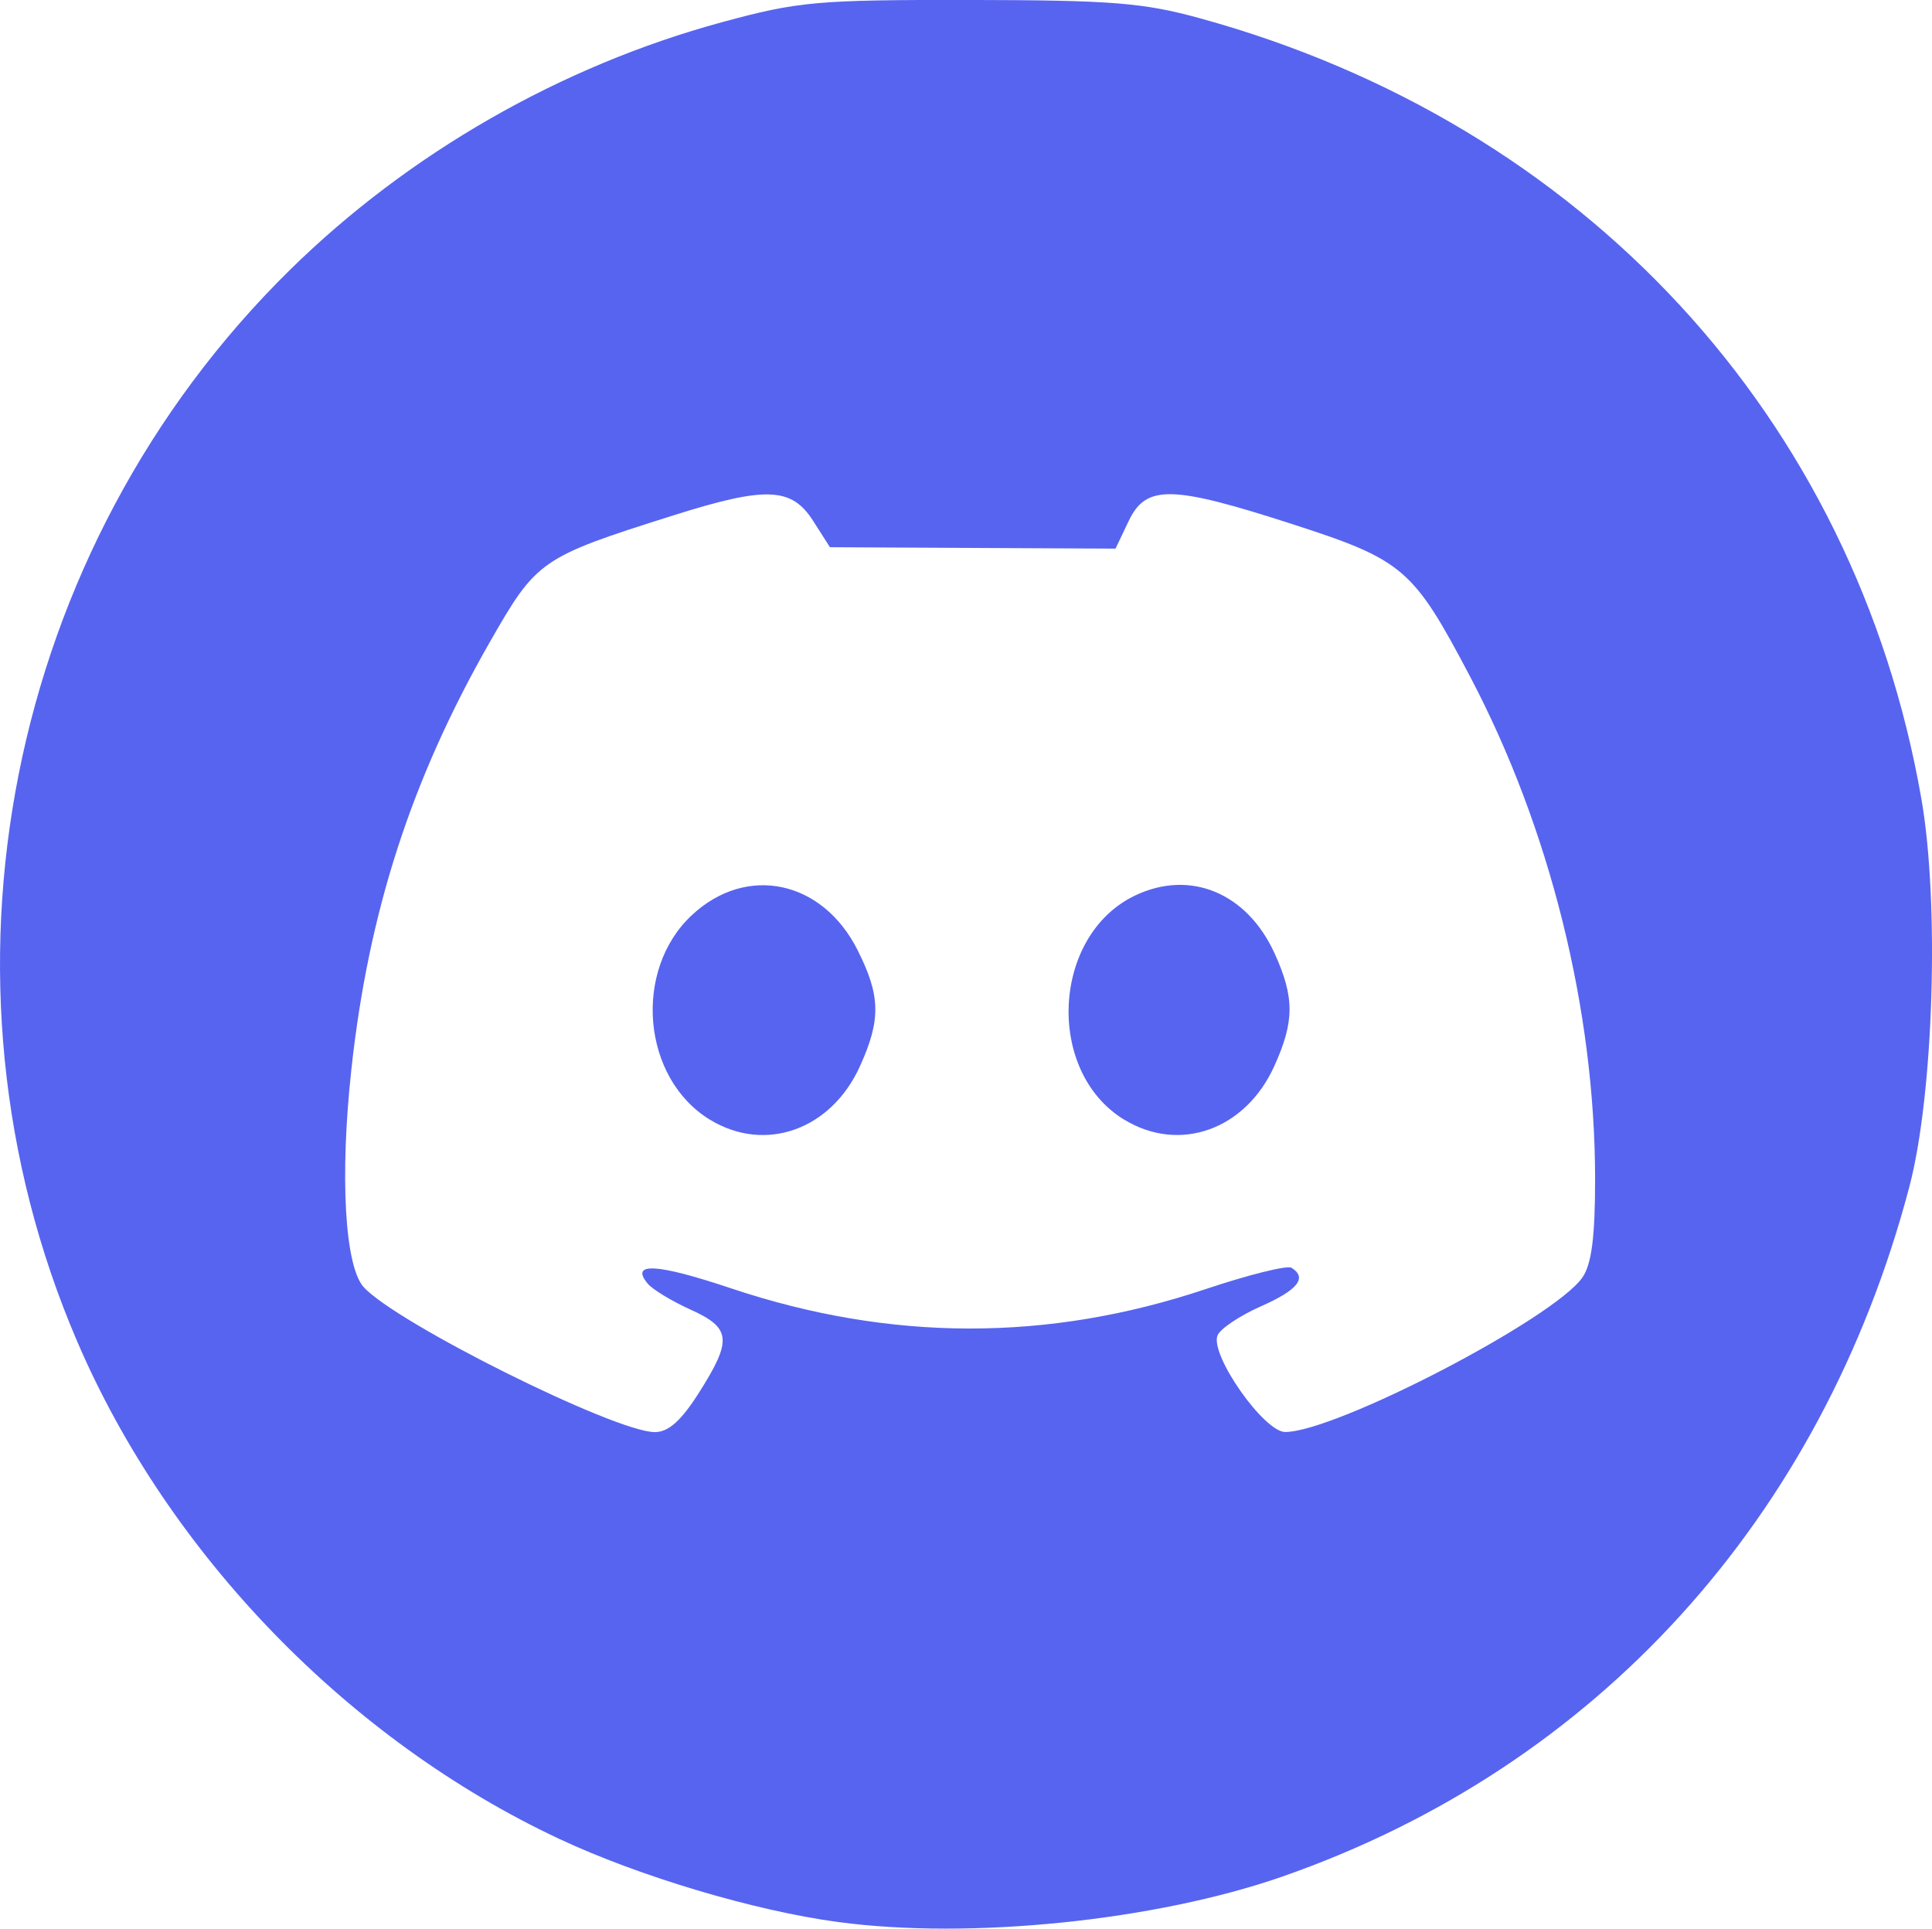 <svg xmlns="http://www.w3.org/2000/svg" xml:space="preserve" id="svg1" version="1.1" viewBox="0 0 60.46 60.353" height="60.353mm" width="60.46mm"><defs id="defs1"></defs><g transform="translate(-83.266,-98.337)" id="layer1"><path id="path2" d="m 109.504,158.484 c -2.626,-0.353 -6.226,-1.426 -8.738,-2.604 -6.587,-3.087 -12.221,-8.899 -15.082,-15.56 -4.884,-11.367 -2.22,-24.804 6.647,-33.529 3.71,-3.65 8.486,-6.39 13.528,-7.759 2.392,-0.65 2.975,-0.702 7.746,-0.696 4.458,0.006 5.442,0.085 7.235,0.579 11.998,3.308 20.474,12.485 22.554,24.42 0.57,3.269 0.383,9.259 -0.378,12.145 -2.74,10.388 -9.805,18.159 -19.621,21.58 -3.966,1.382 -9.774,1.977 -13.891,1.423 z m -4.36,-16.573 c 1.042,-1.644 1.003,-2.02 -0.272,-2.595 -0.583,-0.263 -1.184,-0.628 -1.336,-0.81 -0.564,-0.68 0.281,-0.633 2.598,0.143 4.991,1.672 9.922,1.681 14.856,0.029 1.346,-0.451 2.557,-0.752 2.69,-0.67 0.507,0.313 0.203,0.696 -0.963,1.211 -0.663,0.293 -1.271,0.703 -1.351,0.91 -0.235,0.613 1.46,3.025 2.122,3.019 1.602,-0.014 8.393,-3.545 9.296,-4.833 0.289,-0.413 0.4,-1.268 0.399,-3.092 -0.003,-5.297 -1.416,-10.971 -3.912,-15.714 -1.781,-3.384 -2.088,-3.648 -5.551,-4.767 -3.803,-1.23 -4.588,-1.244 -5.135,-0.097 l -0.41,0.86 -4.468,-0.022 -4.468,-0.022 -0.529,-0.828 c -0.674,-1.053 -1.473,-1.084 -4.371,-0.169 -4.168,1.317 -4.275,1.391 -5.761,3.994 -2.442,4.277 -3.78,8.414 -4.317,13.35 -0.364,3.349 -0.205,6.151 0.387,6.806 1.018,1.125 7.853,4.53 9.106,4.537 0.43,0.002 0.826,-0.351 1.389,-1.239 z m 0.338,-8.536 c -2.121,-1.293 -2.42,-4.668 -0.566,-6.4 1.709,-1.596 4.081,-1.099 5.184,1.087 0.723,1.434 0.739,2.182 0.076,3.643 -0.903,1.99 -2.965,2.723 -4.693,1.67 z m 12.965,0 c -2.477,-1.51 -2.266,-5.779 0.348,-7.019 1.722,-0.817 3.498,-0.076 4.359,1.817 0.626,1.378 0.623,2.13 -0.013,3.531 -0.903,1.99 -2.965,2.723 -4.693,1.67 z" style="fill:#5764f0"></path></g></svg>
